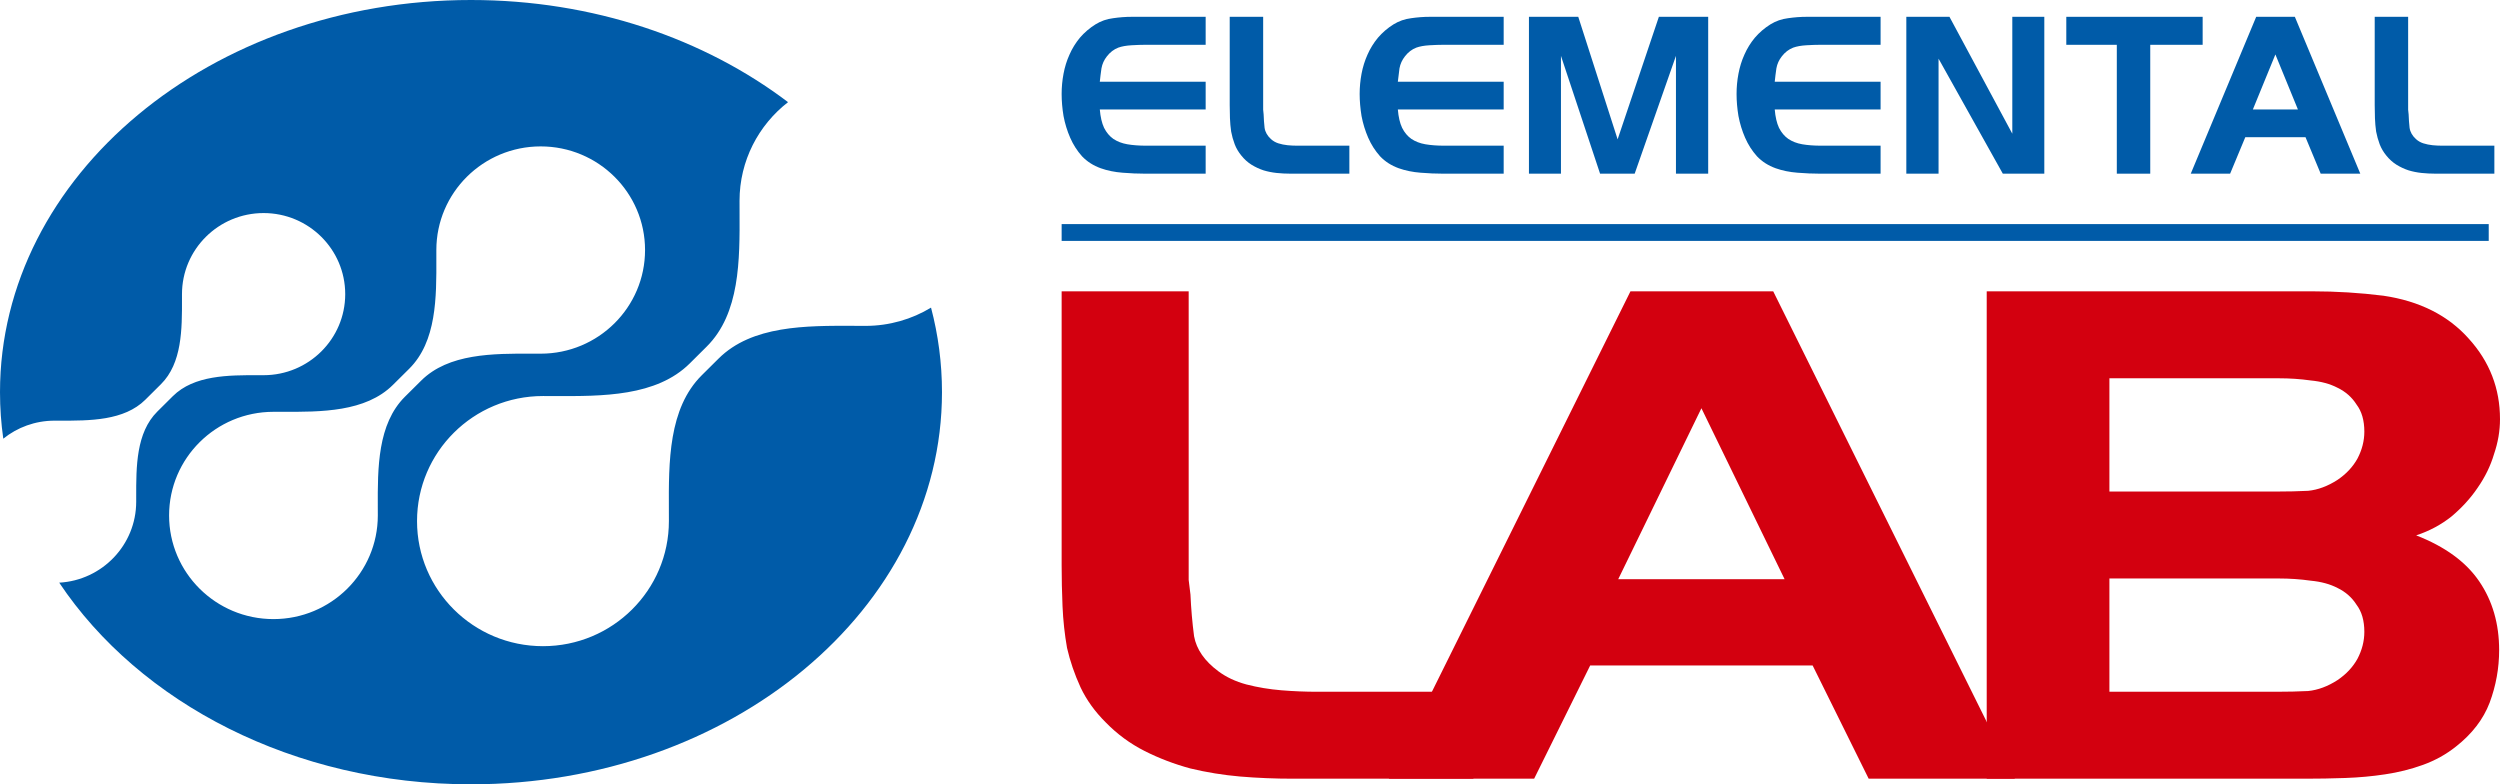 <svg xmlns="http://www.w3.org/2000/svg" width="102" height="32" viewBox="0 0 102 32" fill="none">
  <path d="M101.77 7.086H99.375C99.181 7.086 98.991 7.076 98.804 7.057C98.623 7.038 98.446 7.003 98.272 6.951C98.098 6.894 97.933 6.817 97.778 6.721C97.624 6.625 97.485 6.5 97.362 6.347C97.246 6.206 97.156 6.053 97.091 5.886C97.027 5.714 96.979 5.541 96.946 5.368C96.921 5.189 96.904 5.007 96.898 4.821C96.892 4.636 96.888 4.457 96.888 4.284V0.686H98.252V4.284C98.252 4.348 98.252 4.412 98.252 4.476C98.259 4.54 98.265 4.604 98.272 4.668C98.278 4.853 98.291 5.036 98.311 5.215C98.336 5.387 98.423 5.541 98.572 5.675C98.656 5.752 98.755 5.81 98.872 5.848C98.994 5.886 99.12 5.912 99.249 5.925C99.378 5.937 99.507 5.944 99.636 5.944C99.765 5.944 99.884 5.944 99.994 5.944H101.77V7.086Z" fill="#005BA8"/>
  <path d="M96.3 7.086H94.684L94.065 5.598H91.608L90.989 7.086H89.383L92.053 0.686H93.63L96.3 7.086ZM93.755 4.466L92.836 2.221L91.917 4.466H93.755Z" fill="#005BA8"/>
  <path d="M89.868 1.828H87.73V7.086H86.366V1.828H84.305V0.686H89.868V1.828Z" fill="#005BA8"/>
  <path d="M83.408 7.086H81.715L79.093 2.394V7.086H77.778V0.686H79.538L82.102 5.455V0.686H83.408V7.086Z" fill="#005BA8"/>
  <path d="M76.728 7.086H74.247C73.963 7.086 73.66 7.073 73.338 7.047C73.015 7.022 72.719 6.961 72.448 6.865C72.145 6.756 71.89 6.593 71.684 6.376C71.484 6.152 71.322 5.899 71.2 5.618C71.077 5.336 70.987 5.042 70.929 4.735C70.877 4.421 70.852 4.121 70.852 3.833C70.852 3.558 70.877 3.283 70.929 3.008C70.981 2.733 71.061 2.474 71.171 2.231C71.281 1.981 71.422 1.751 71.597 1.54C71.777 1.329 71.99 1.146 72.235 0.993C72.454 0.858 72.693 0.775 72.951 0.743C73.209 0.705 73.464 0.686 73.715 0.686H76.728V1.828H74.247C74.099 1.828 73.915 1.834 73.696 1.847C73.483 1.86 73.306 1.892 73.164 1.943C72.983 2.013 72.828 2.131 72.699 2.298C72.583 2.445 72.509 2.608 72.477 2.787C72.451 2.966 72.428 3.148 72.409 3.334H76.728V4.466H72.409C72.435 4.773 72.493 5.023 72.583 5.215C72.68 5.407 72.806 5.557 72.961 5.666C73.122 5.774 73.312 5.848 73.531 5.886C73.757 5.925 74.015 5.944 74.305 5.944H76.728V7.086Z" fill="#005BA8"/>
  <path d="M69.694 7.086H68.379V2.279L66.695 7.086H65.283L63.687 2.279V7.086H62.381V0.686H64.393L65.999 5.685L67.682 0.686H69.694V7.086Z" fill="#005BA8"/>
  <path d="M61.35 7.086H58.87C58.586 7.086 58.283 7.073 57.96 7.047C57.638 7.022 57.341 6.961 57.07 6.865C56.767 6.756 56.512 6.593 56.306 6.376C56.106 6.152 55.945 5.899 55.822 5.618C55.7 5.336 55.609 5.042 55.551 4.735C55.5 4.421 55.474 4.121 55.474 3.833C55.474 3.558 55.5 3.283 55.551 3.008C55.603 2.733 55.684 2.474 55.793 2.231C55.903 1.981 56.045 1.751 56.219 1.54C56.4 1.329 56.612 1.146 56.857 0.993C57.077 0.858 57.315 0.775 57.573 0.743C57.831 0.705 58.086 0.686 58.337 0.686H61.35V1.828H58.87C58.721 1.828 58.538 1.834 58.318 1.847C58.105 1.86 57.928 1.892 57.786 1.943C57.605 2.013 57.451 2.131 57.322 2.298C57.206 2.445 57.132 2.608 57.099 2.787C57.074 2.966 57.051 3.148 57.032 3.334H61.35V4.466H57.032C57.057 4.773 57.115 5.023 57.206 5.215C57.302 5.407 57.428 5.557 57.583 5.666C57.744 5.774 57.934 5.848 58.154 5.886C58.38 5.925 58.637 5.944 58.928 5.944H61.35V7.086Z" fill="#005BA8"/>
  <path d="M55.054 7.086H52.659C52.465 7.086 52.275 7.076 52.088 7.057C51.907 7.038 51.73 7.003 51.556 6.951C51.382 6.894 51.217 6.817 51.062 6.721C50.908 6.625 50.769 6.5 50.647 6.347C50.531 6.206 50.44 6.053 50.376 5.886C50.311 5.714 50.263 5.541 50.231 5.368C50.205 5.189 50.189 5.007 50.182 4.821C50.176 4.636 50.172 4.457 50.172 4.284V0.686H51.537V4.284C51.537 4.348 51.537 4.412 51.537 4.476C51.543 4.54 51.55 4.604 51.556 4.668C51.562 4.853 51.575 5.036 51.595 5.215C51.62 5.387 51.708 5.541 51.856 5.675C51.94 5.752 52.04 5.81 52.156 5.848C52.278 5.886 52.404 5.912 52.533 5.925C52.662 5.937 52.791 5.944 52.92 5.944C53.049 5.944 53.168 5.944 53.278 5.944H55.054V7.086Z" fill="#005BA8"/>
  <path d="M49.191 7.086H46.71C46.426 7.086 46.123 7.073 45.801 7.047C45.478 7.022 45.181 6.961 44.911 6.865C44.608 6.756 44.353 6.593 44.146 6.376C43.947 6.152 43.785 5.899 43.663 5.618C43.54 5.336 43.45 5.042 43.392 4.735C43.34 4.421 43.315 4.121 43.315 3.833C43.315 3.558 43.34 3.283 43.392 3.008C43.443 2.733 43.524 2.474 43.634 2.231C43.743 1.981 43.885 1.751 44.059 1.54C44.24 1.329 44.453 1.146 44.698 0.993C44.917 0.858 45.156 0.775 45.414 0.743C45.672 0.705 45.926 0.686 46.178 0.686H49.191V1.828H46.71C46.562 1.828 46.378 1.834 46.159 1.847C45.946 1.86 45.768 1.892 45.627 1.943C45.446 2.013 45.291 2.131 45.162 2.298C45.046 2.445 44.972 2.608 44.94 2.787C44.914 2.966 44.891 3.148 44.872 3.334H49.191V4.466H44.872C44.898 4.773 44.956 5.023 45.046 5.215C45.143 5.407 45.269 5.557 45.423 5.666C45.585 5.774 45.775 5.848 45.994 5.886C46.22 5.925 46.478 5.944 46.768 5.944H49.191V7.086Z" fill="#005BA8"/>
  <path d="M82.208 31.771H76.242L73.955 27.15H64.88L62.593 31.771H56.663L66.523 11.886H72.347L82.208 31.771ZM72.812 23.632L69.418 16.656L66.023 23.632H72.812Z" fill="#D3000F"/>
  <path d="M102 17.103C102 17.58 101.918 18.057 101.754 18.534C101.613 19.011 101.389 19.468 101.084 19.906C100.802 20.323 100.449 20.711 100.026 21.068C99.603 21.406 99.121 21.665 98.58 21.843C99.756 22.301 100.614 22.927 101.154 23.722C101.695 24.517 101.965 25.451 101.965 26.524C101.965 27.26 101.836 27.975 101.577 28.671C101.319 29.347 100.86 29.943 100.202 30.46C99.803 30.778 99.356 31.026 98.862 31.205C98.369 31.384 97.852 31.513 97.311 31.593C96.794 31.672 96.254 31.722 95.689 31.742C95.125 31.762 94.585 31.771 94.067 31.771H81.058V11.886H94.35C95.313 11.886 96.277 11.945 97.241 12.065C98.722 12.283 99.885 12.87 100.731 13.824C101.577 14.758 102 15.851 102 17.103ZM96.465 17.61C96.465 17.153 96.359 16.785 96.148 16.507C95.96 16.209 95.701 15.98 95.372 15.821C95.067 15.662 94.702 15.563 94.279 15.523C93.856 15.463 93.421 15.434 92.975 15.434H86.064V20.055H92.869C93.339 20.055 93.774 20.045 94.173 20.025C94.573 19.985 94.972 19.836 95.372 19.578C95.725 19.339 95.995 19.051 96.183 18.713C96.371 18.355 96.465 17.988 96.465 17.61ZM96.465 25.779C96.465 25.322 96.359 24.954 96.148 24.676C95.96 24.378 95.701 24.149 95.372 23.99C95.067 23.831 94.702 23.732 94.279 23.692C93.856 23.632 93.421 23.602 92.975 23.602H86.064V28.224H92.869C93.339 28.224 93.774 28.214 94.173 28.194C94.573 28.154 94.972 28.005 95.372 27.747C95.725 27.508 95.995 27.22 96.183 26.882C96.371 26.524 96.465 26.157 96.465 25.779Z" fill="#D3000F"/>
  <path d="M60.115 31.771H52.762C52.027 31.771 51.304 31.742 50.593 31.682C49.907 31.622 49.233 31.513 48.571 31.354C47.91 31.175 47.285 30.937 46.697 30.639C46.108 30.34 45.581 29.953 45.116 29.476C44.675 29.038 44.331 28.561 44.087 28.045C43.841 27.508 43.658 26.971 43.535 26.435C43.437 25.878 43.376 25.312 43.351 24.735C43.327 24.159 43.315 23.602 43.315 23.066V11.886H48.498V23.066C48.498 23.265 48.498 23.463 48.498 23.662C48.522 23.861 48.547 24.06 48.571 24.258C48.596 24.835 48.645 25.401 48.718 25.958C48.816 26.494 49.147 26.971 49.711 27.389C50.03 27.627 50.41 27.806 50.851 27.925C51.316 28.045 51.794 28.124 52.284 28.164C52.775 28.204 53.265 28.224 53.755 28.224C54.245 28.224 54.698 28.224 55.115 28.224H60.115V31.771Z" fill="#D3000F"/>
  <rect x="43.315" y="9.143" width="58.225" height="0.686" fill="#005BA8"/>
  <path fill-rule="evenodd" clip-rule="evenodd" d="M19.217 32C29.83 32 38.433 24.837 38.433 16C38.433 14.816 38.279 13.662 37.986 12.551C37.207 13.023 36.291 13.296 35.311 13.296C35.158 13.296 35.004 13.295 34.848 13.294H34.848C32.88 13.286 30.681 13.276 29.321 14.627L28.632 15.311C27.271 16.663 27.281 18.846 27.29 20.8C27.291 20.955 27.291 21.109 27.291 21.261C27.291 24.079 24.991 26.364 22.153 26.364C19.316 26.364 17.015 24.079 17.015 21.261C17.015 18.442 19.316 16.158 22.153 16.158C22.306 16.158 22.461 16.158 22.617 16.159C24.584 16.168 26.783 16.178 28.144 14.826L28.832 14.142C30.193 12.791 30.183 10.607 30.174 8.653C30.174 8.498 30.173 8.344 30.173 8.193C30.173 6.557 30.948 5.102 32.152 4.168C28.738 1.579 24.199 0 19.217 0C8.604 0 0 7.163 0 16C0 16.642 0.045 17.276 0.134 17.898C0.706 17.438 1.434 17.163 2.227 17.163C2.291 17.163 2.355 17.163 2.419 17.163H2.421C3.665 17.166 5.064 17.168 5.93 16.308L6.564 15.678C7.431 14.818 7.428 13.429 7.425 12.193L7.425 12.192C7.425 12.128 7.425 12.064 7.425 12.001C7.425 10.174 8.916 8.693 10.755 8.693C12.594 8.693 14.085 10.174 14.085 12.001C14.085 13.827 12.594 15.308 10.755 15.308C10.691 15.308 10.627 15.308 10.562 15.308L10.561 15.308C9.317 15.305 7.919 15.303 7.052 16.163L6.419 16.792C5.552 17.653 5.555 19.042 5.557 20.277C5.557 20.342 5.557 20.407 5.557 20.47C5.557 22.234 4.167 23.675 2.416 23.773C5.698 28.68 11.992 32 19.217 32ZM16.695 15.045C17.815 13.933 17.809 12.136 17.803 10.532C17.803 10.421 17.803 10.31 17.803 10.201C17.803 7.866 19.709 5.973 22.06 5.973C24.412 5.973 26.318 7.866 26.318 10.201C26.318 12.537 24.412 14.43 22.06 14.43C21.95 14.43 21.839 14.429 21.727 14.429C20.112 14.424 18.303 14.417 17.183 15.53L16.522 16.186C15.402 17.299 15.408 19.095 15.414 20.699C15.414 20.811 15.415 20.921 15.415 21.03C15.415 23.365 13.508 25.259 11.157 25.259C8.806 25.259 6.899 23.365 6.899 21.03C6.899 18.695 8.806 16.802 11.157 16.802C11.267 16.802 11.378 16.802 11.49 16.802C13.105 16.808 14.914 16.814 16.034 15.701L16.695 15.045Z" fill="#005BA8"/>
</svg>
